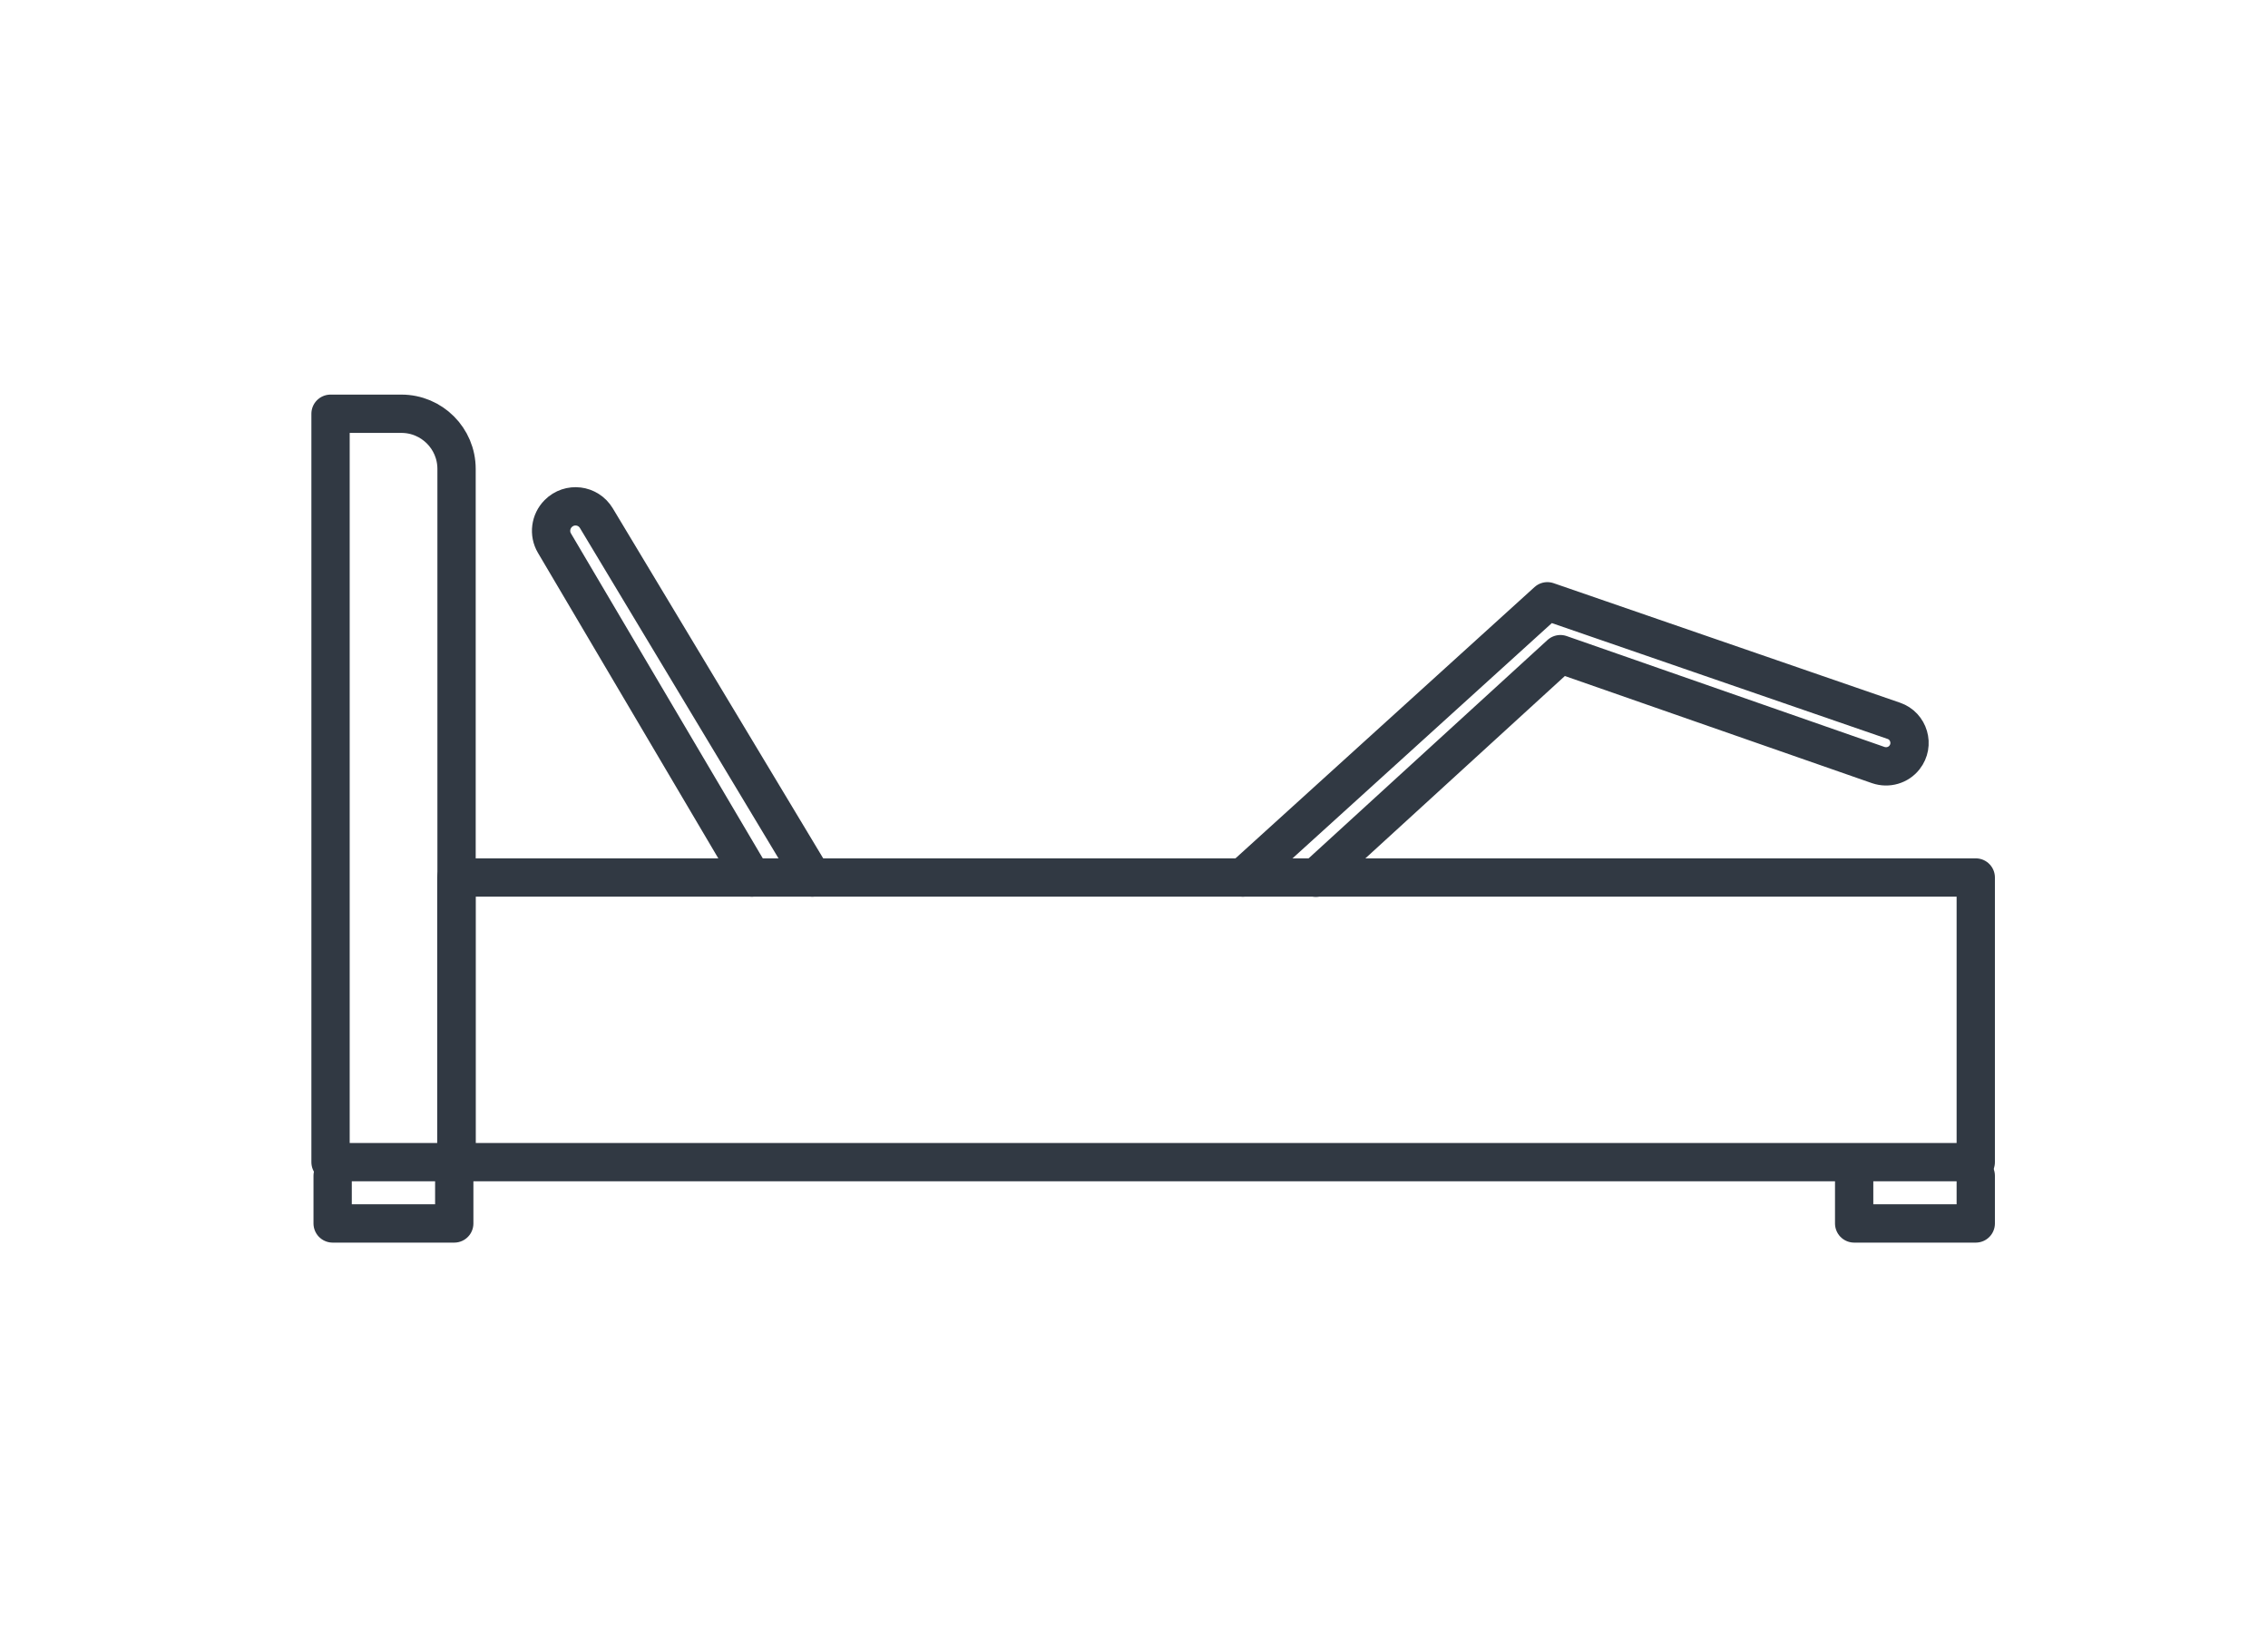 <?xml version="1.0" encoding="UTF-8"?>
<svg id="Layer_4" data-name="Layer 4" xmlns="http://www.w3.org/2000/svg" viewBox="0 0 118.43 85.47">
  <defs>
    <style>
      .cls-1 {
        fill: none;
        stroke: #313943;
        stroke-linecap: round;
        stroke-linejoin: round;
        stroke-width: 2px;
      }
    </style>
  </defs>
  <polyline class="cls-1" points="23.72 61.38 23.72 63.87 17.37 63.87 17.37 61.38"/>
  <polyline class="cls-1" points="103.17 61.38 103.17 63.87 96.82 63.87 96.82 61.38"/>
  <g>
    <g>
      <rect class="cls-1" x="23.83" y="45.81" width="79.34" height="14.86"/>
      <path class="cls-1" d="M17.26,21.6h3.7c1.59,0,2.88,1.29,2.88,2.88v36.19h-6.58V21.6h0Z"/>
    </g>
    <path class="cls-1" d="M64.9,45.81l15.9-14.42,18.09,6.24c.79.27,1.08,1.25.56,1.91h0c-.32.41-.87.57-1.37.4l-16.6-5.79-12.77,11.67"/>
    <path class="cls-1" d="M42.42,45.81l-11.28-18.76c-.43-.71-1.4-.83-1.99-.24h0c-.41.41-.49,1.05-.2,1.54l10.31,17.46"/>
  </g>
</svg>